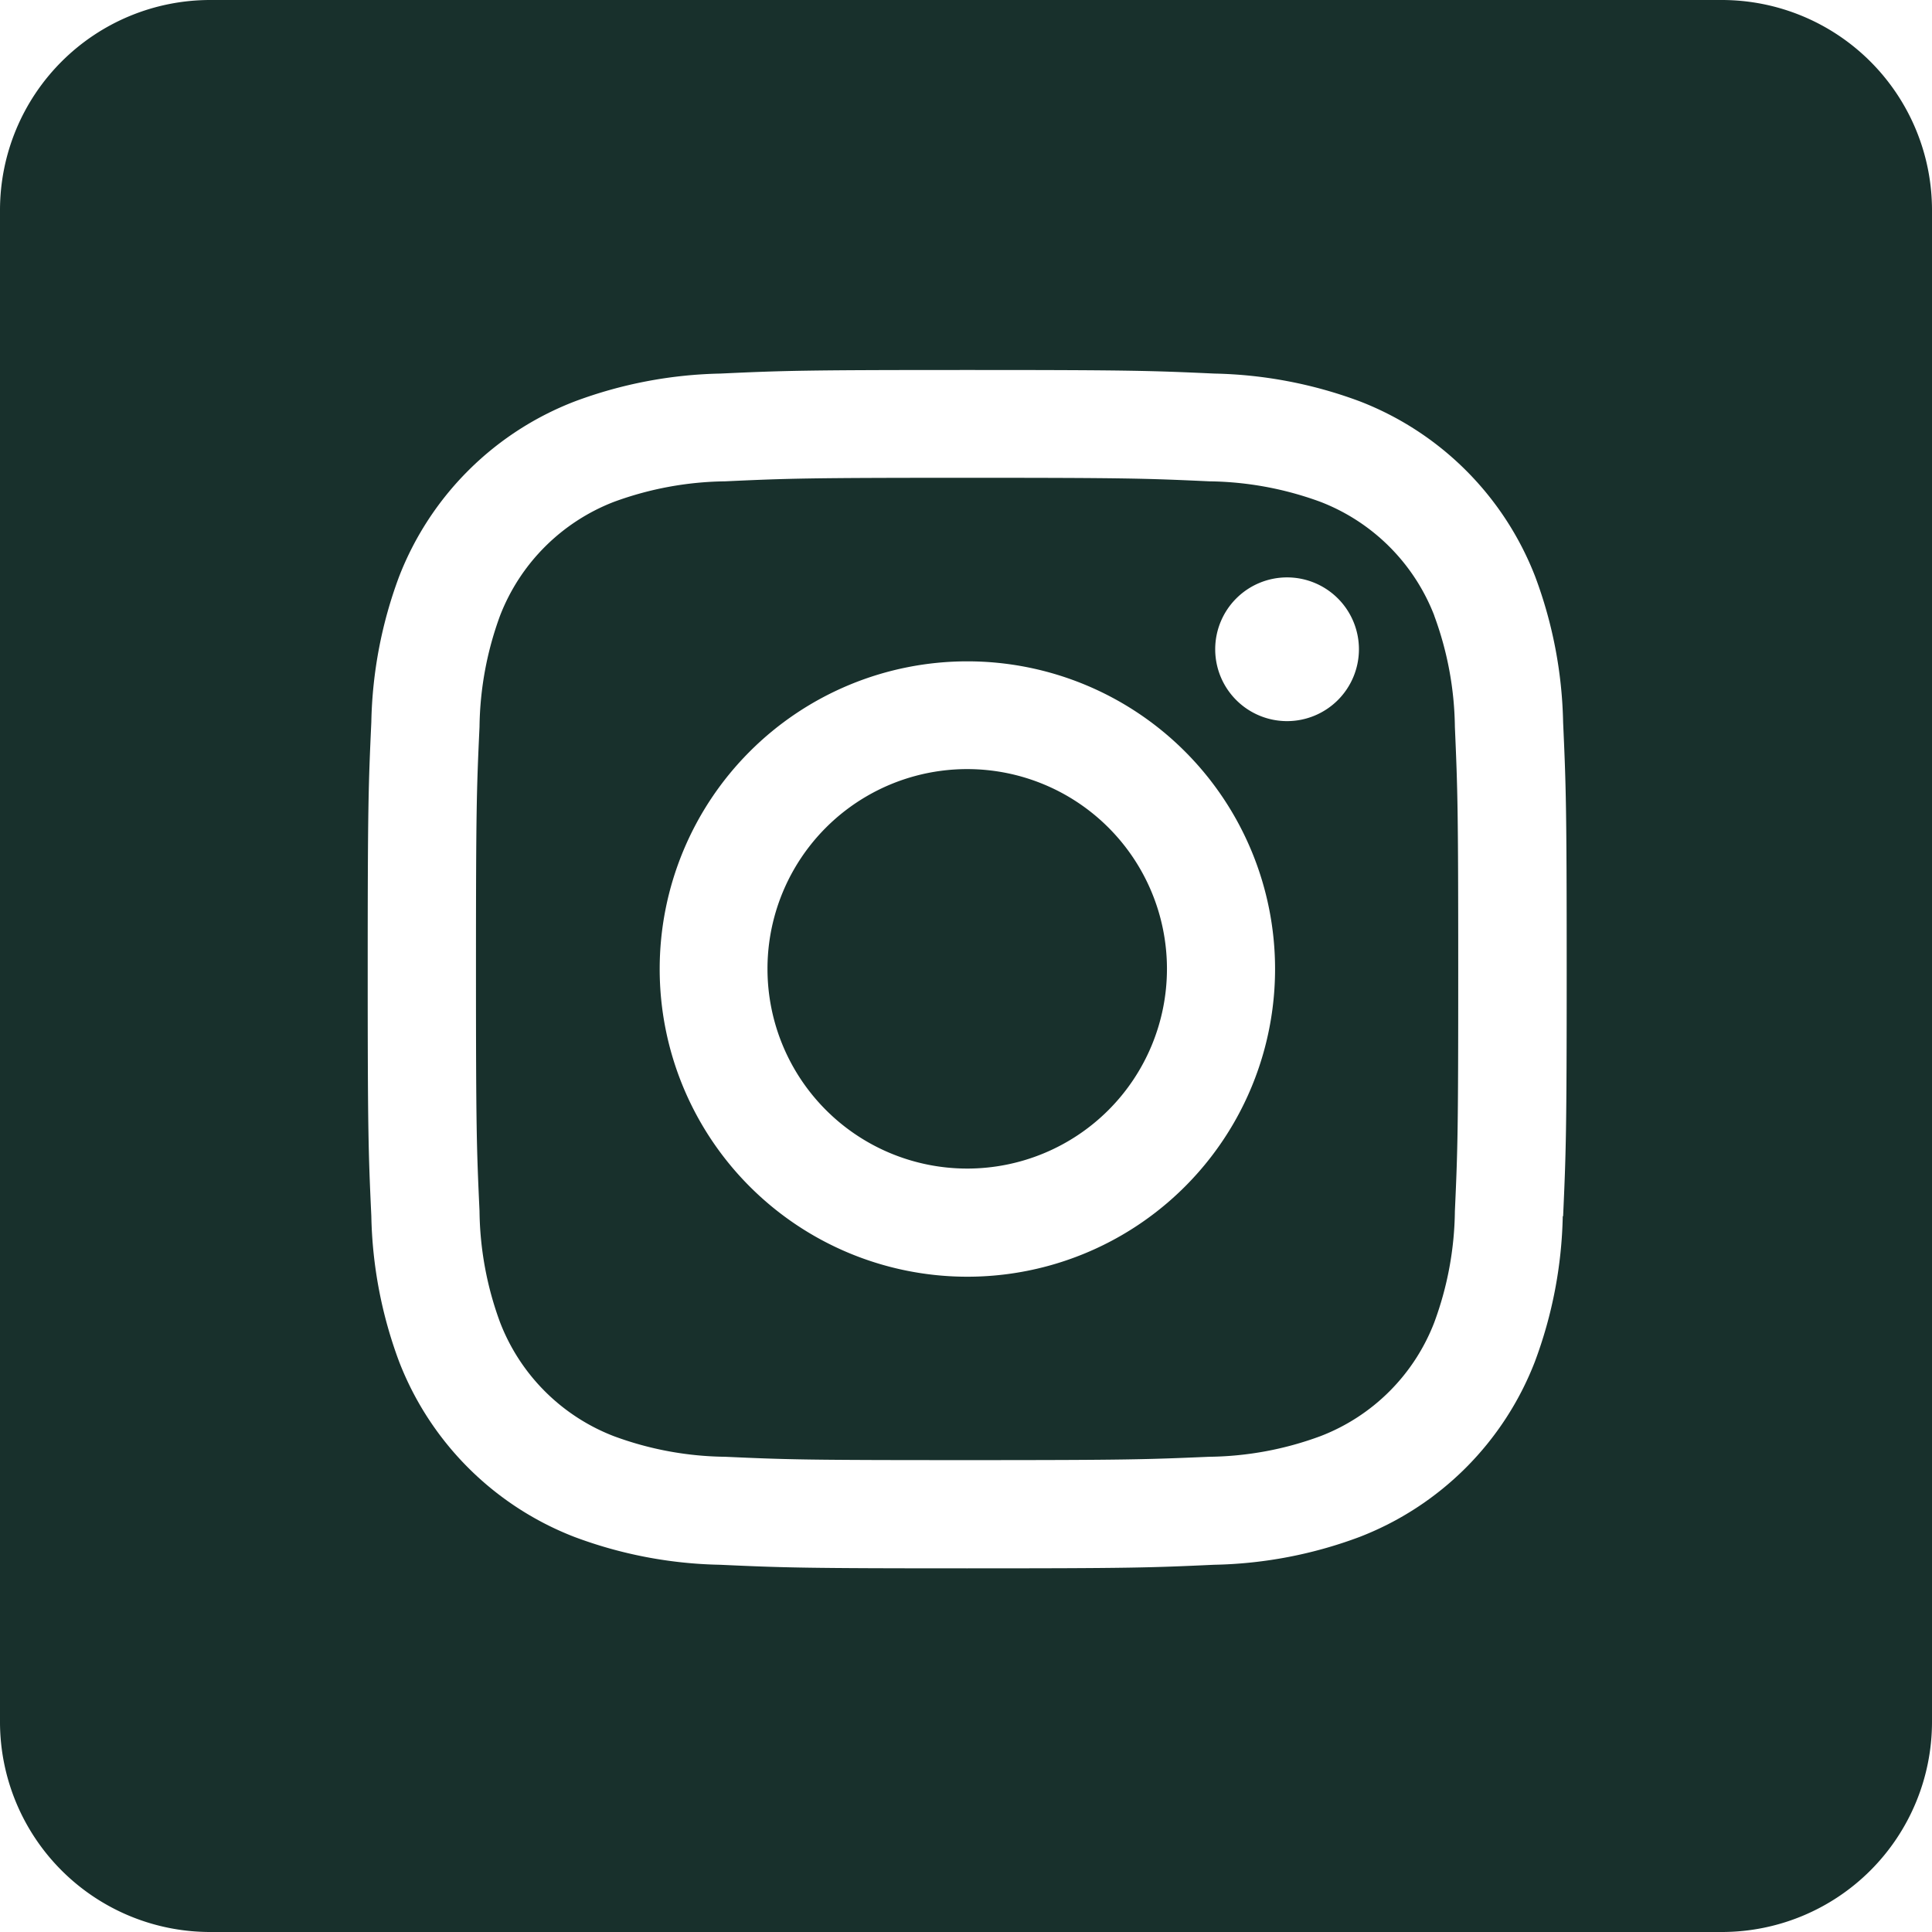 <svg xmlns="http://www.w3.org/2000/svg" width="49.09" height="49.09" viewBox="0 0 49.09 49.09"><g transform="translate(0 0)"><path d="M104.381,23.078a5.075,5.075,0,1,1-5.076,5.075,5.074,5.074,0,0,1,5.076-5.075" transform="translate(-79.804 -3.536)" fill="#18302c"/><path d="M111.166,20.521a1.826,1.826,0,1,1,1.826-1.826,1.827,1.827,0,0,1-1.826,1.826Zm-8.124,14.117a7.818,7.818,0,1,1,7.819-7.818,7.818,7.818,0,0,1-7.819,7.818h0m11.864-16.8a5.05,5.05,0,0,0-2.888-2.887,8.462,8.462,0,0,0-2.827-.523c-1.61-.074-2.087-.09-6.152-.09s-4.548.016-6.151.09a8.473,8.473,0,0,0-2.829.523,5.056,5.056,0,0,0-2.889,2.887,8.459,8.459,0,0,0-.523,2.827c-.074,1.609-.09,2.086-.09,6.152s.016,4.545.09,6.151A8.417,8.417,0,0,0,91.17,35.8a5.042,5.042,0,0,0,2.889,2.889,8.4,8.4,0,0,0,2.828.524c1.608.073,2.086.085,6.15.085s4.547-.016,6.153-.085a8.4,8.4,0,0,0,2.827-.525,5.033,5.033,0,0,0,2.889-2.888,8.4,8.4,0,0,0,.524-2.827c.073-1.609.085-2.086.085-6.151s-.015-4.547-.085-6.152a8.418,8.418,0,0,0-.524-2.827" transform="translate(-78.463 -2.198)" fill="#18302c"/><path d="M120.03,0H81.61a5.342,5.342,0,0,0-5.335,5.335V43.754A5.341,5.341,0,0,0,81.61,49.09h38.42a5.341,5.341,0,0,0,5.335-5.335V5.335A5.342,5.342,0,0,0,120.03,0m-4.047,30.9a11.18,11.18,0,0,1-.709,3.7,7.781,7.781,0,0,1-4.451,4.451,11.119,11.119,0,0,1-3.7.708c-1.625.075-2.143.091-6.277.091s-4.657-.017-6.277-.091a11.127,11.127,0,0,1-3.7-.708,7.787,7.787,0,0,1-4.452-4.451,11.182,11.182,0,0,1-.707-3.7c-.075-1.623-.092-2.142-.092-6.277s.018-4.657.092-6.276a11.182,11.182,0,0,1,.707-3.7A7.786,7.786,0,0,1,90.878,10.2a11.192,11.192,0,0,1,3.7-.708c1.623-.075,2.142-.091,6.277-.091s4.657.017,6.277.091a11.192,11.192,0,0,1,3.7.708,7.79,7.79,0,0,1,4.451,4.452,11.18,11.18,0,0,1,.709,3.7c.073,1.623.091,2.141.091,6.276s-.018,4.657-.091,6.277" transform="translate(-76.275 0)" fill="#18302c"/></g></svg>